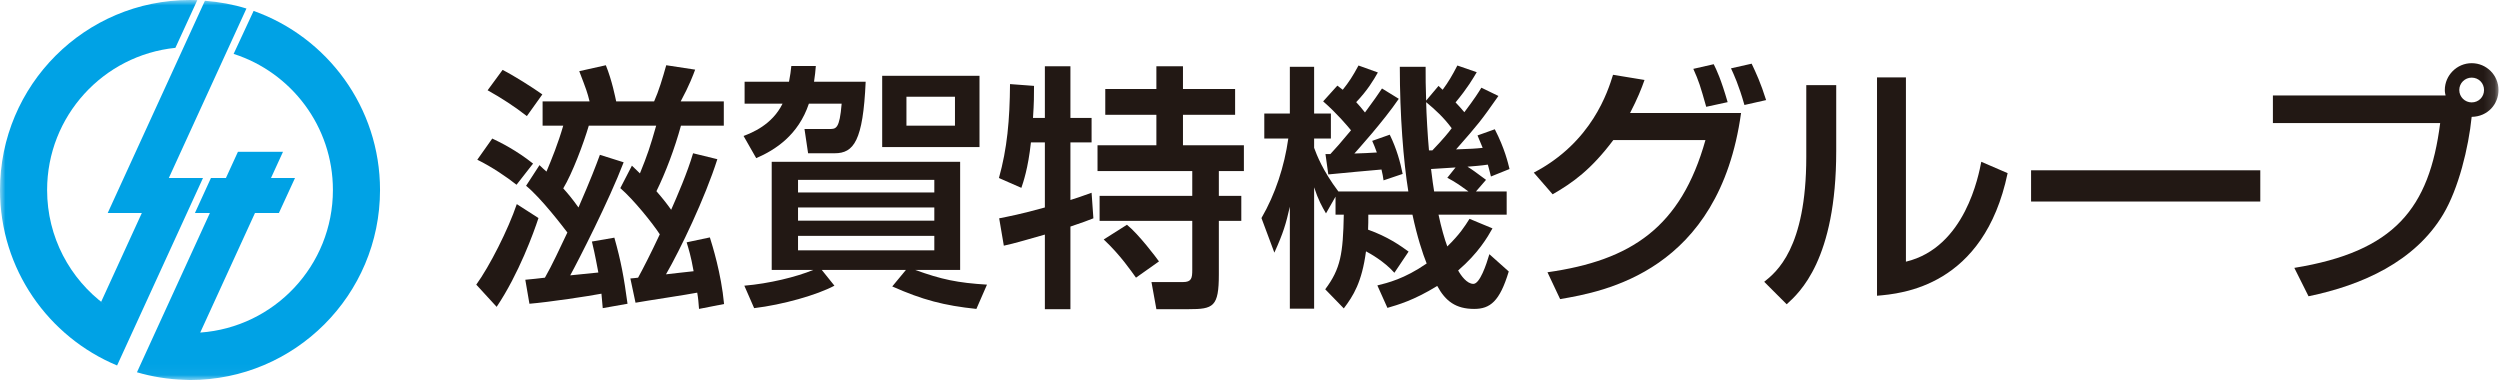 <?xml version="1.0" encoding="UTF-8" standalone="no"?>
<svg width="230px" height="35px" viewBox="0 0 230 35" version="1.1" xmlns="http://www.w3.org/2000/svg" xmlns:xlink="http://www.w3.org/1999/xlink">
    <!-- Generator: sketchtool 41 (35326) - http://www.bohemiancoding.com/sketch -->
    <title>54F239D3-166D-4E22-8AC5-BBAC301E64DD</title>
    <desc>Created with sketchtool.</desc>
    <defs>
        <polygon id="path-1" points="0 34.962 229.863 34.962 229.863 0 0 0"></polygon>
    </defs>
    <g id="Symbols" stroke="none" stroke-width="1" fill="none" fill-rule="evenodd">
        <g id="header" transform="translate(-197, -14)">
            <g id="Group-15">
                <g id="Page-1" transform="translate(197, 14)">
                    <path d="M58.136,15.24 C58.35,15.454 58.445,15.549 58.873,15.952 C59.561,14.266 59.822,13.483 60.368,11.559 L54.17,11.559 C53.672,13.245 52.65,15.952 51.819,17.33 C52.27,17.829 52.698,18.351 53.22,19.087 C54.36,16.474 54.835,15.216 55.191,14.243 L57.376,14.931 C56.046,18.422 53.22,23.955 52.46,25.332 C53.125,25.262 54.621,25.119 55.048,25.071 C54.717,23.291 54.574,22.72 54.455,22.222 L56.521,21.865 C57.139,24.05 57.399,25.499 57.732,27.945 L55.452,28.349 C55.405,27.755 55.382,27.541 55.333,27.019 C54.241,27.233 50.465,27.802 48.708,27.945 L48.328,25.737 C48.59,25.712 49.848,25.594 50.133,25.546 C50.774,24.43 51.534,22.792 52.199,21.39 C51.795,20.868 49.8,18.232 48.399,17.093 L49.634,15.193 C49.848,15.406 50.085,15.62 50.276,15.786 C50.774,14.599 51.344,13.198 51.819,11.559 L49.919,11.559 L49.919,9.327 L54.241,9.327 C54.027,8.472 53.956,8.282 53.291,6.548 L55.738,6.002 C56.307,7.403 56.616,8.995 56.688,9.327 L60.179,9.327 C60.606,8.377 60.962,7.189 61.294,6.002 L63.954,6.406 C63.788,6.857 63.432,7.831 62.624,9.327 L66.59,9.327 L66.59,11.559 L62.648,11.559 C62.078,13.649 61.224,15.905 60.392,17.591 C61.033,18.328 61.413,18.826 61.746,19.301 C62.292,18.066 63.241,15.881 63.764,14.1 L65.996,14.646 C64.857,18.232 62.576,22.981 61.271,25.238 C61.793,25.166 63.241,25.024 63.812,24.953 C63.551,23.48 63.36,22.934 63.171,22.293 L65.308,21.842 C65.522,22.531 66.353,25.143 66.614,27.969 L64.31,28.42 C64.263,27.827 64.239,27.447 64.144,26.924 C63.337,27.09 59.37,27.684 58.468,27.85 L57.994,25.618 C58.112,25.618 58.468,25.571 58.705,25.546 C59.157,24.715 59.846,23.386 60.701,21.557 C60.036,20.536 58.302,18.375 57.068,17.307 L58.136,15.24 L58.136,15.24 Z M46.239,6.43 C47.307,6.976 48.993,8.045 49.896,8.686 L48.47,10.681 C47.378,9.825 46.143,9.018 44.861,8.306 L46.239,6.43 L46.239,6.43 Z M45.288,12.746 C46.048,13.102 47.521,13.839 49.041,15.05 L47.521,16.997 C46.619,16.285 45.264,15.359 43.911,14.694 L45.288,12.746 L45.288,12.746 Z M49.54,20.06 C49.112,21.367 47.734,25.19 45.692,28.23 L43.816,26.187 C45.027,24.525 46.761,21.106 47.545,18.778 L49.54,20.06 L49.54,20.06 Z" id="Fill-1" fill="#221814"></path>
                    <mask id="mask-2" fill="white">
                        <use xlink:href="#path-1"></use>
                    </mask>
                    <g id="Clip-4"></g>
                    <path d="M83.393,11.559 L87.857,11.559 L87.857,8.9 L83.393,8.9 L83.393,11.559 Z M81.161,13.53 L90.114,13.53 L90.114,6.976 L81.161,6.976 L81.161,13.53 Z M73.419,23.029 L85.957,23.029 L85.957,21.699 L73.419,21.699 L73.419,23.029 Z M73.419,20.299 L85.957,20.299 L85.957,19.087 L73.419,19.087 L73.419,20.299 Z M73.419,17.709 L85.957,17.709 L85.957,16.546 L73.419,16.546 L73.419,17.709 Z M68.479,26.283 C70.759,26.092 73.276,25.476 74.82,24.834 L70.997,24.834 L70.997,14.884 L88.333,14.884 L88.333,24.834 L84.2,24.834 C86.623,25.712 88.095,26.021 90.803,26.187 L89.828,28.42 C86.861,28.111 84.865,27.589 82.087,26.353 L83.346,24.834 L75.604,24.834 L76.767,26.283 C75.177,27.137 71.994,28.04 69.381,28.349 L68.479,26.283 Z M72.588,7.522 C72.706,6.88 72.754,6.572 72.802,6.073 L75.057,6.073 C75.01,6.595 74.986,6.904 74.891,7.522 L79.641,7.522 C79.403,12.96 78.548,14.1 76.791,14.1 L74.345,14.1 L74.013,11.868 L76.316,11.868 C76.91,11.868 77.242,11.868 77.432,9.54 L74.416,9.54 C73.443,12.437 71.329,13.791 69.572,14.551 L68.408,12.509 C69.144,12.224 71.021,11.511 71.994,9.54 L68.503,9.54 L68.503,7.522 L72.588,7.522 Z" id="Fill-3" fill="#221814" mask="url(#mask-2)"></path>
                    <path d="M103.679,20.678 C104.771,21.557 106.411,23.742 106.625,24.05 L104.511,25.546 C104.06,24.929 103.11,23.505 101.542,22.031 L103.679,20.678 Z M106.387,6.097 L108.833,6.097 L108.833,8.187 L113.63,8.187 L113.63,10.562 L108.833,10.562 L108.833,13.364 L114.438,13.364 L114.438,15.738 L112.134,15.738 L112.134,18.019 L114.2,18.019 L114.2,20.321 L112.134,20.321 L112.134,25.238 C112.134,28.23 111.635,28.444 109.355,28.444 L106.387,28.444 L105.935,25.95 L108.833,25.95 C109.617,25.95 109.688,25.594 109.688,24.834 L109.688,20.321 L101.163,20.321 L101.163,18.019 L109.688,18.019 L109.688,15.738 L100.972,15.738 L100.972,13.364 L106.387,13.364 L106.387,10.562 L101.685,10.562 L101.685,8.187 L106.387,8.187 L106.387,6.097 Z M94.845,13.102 C94.584,15.524 94.133,16.784 93.966,17.282 L91.901,16.379 C92.66,13.672 92.898,11.036 92.922,7.736 L95.13,7.901 C95.13,8.757 95.13,9.445 95.036,10.847 L96.128,10.847 L96.128,6.097 L98.479,6.097 L98.479,10.847 L100.426,10.847 L100.426,13.102 L98.479,13.102 L98.479,18.399 C99.073,18.208 99.523,18.066 100.426,17.734 L100.592,20.085 C100.046,20.298 99.619,20.464 98.479,20.844 L98.479,28.444 L96.128,28.444 L96.128,21.581 C95.201,21.842 93.112,22.459 92.352,22.602 L91.924,20.085 C92.756,19.919 93.919,19.705 96.128,19.087 L96.128,13.102 L94.845,13.102 Z" id="Fill-5" fill="#221814" mask="url(#mask-2)"></path>
                    <path d="M133.912,15.406 C133.627,15.43 131.775,15.549 131.656,15.549 C131.751,16.404 131.894,17.33 131.941,17.615 L135.099,17.615 C134.269,17.02 133.959,16.784 133.152,16.356 L133.912,15.406 Z M133.556,11.797 C132.82,10.799 132.036,10.087 131.205,9.398 C131.228,10.467 131.347,12.556 131.466,13.839 L131.775,13.839 C132.843,12.723 133.294,12.153 133.556,11.797 L133.556,11.797 Z M122.395,14.172 C122.846,13.697 123.368,13.103 124.294,11.987 C123.938,11.559 123.012,10.443 121.73,9.326 L123.036,7.878 C123.25,8.044 123.415,8.163 123.534,8.258 C124.105,7.546 124.46,6.999 124.983,6.026 L126.764,6.667 C126.36,7.379 125.814,8.305 124.77,9.398 C125.03,9.683 125.268,9.944 125.577,10.348 C126.408,9.232 126.741,8.733 127.144,8.14 L128.688,9.09 C127.286,11.155 124.793,13.91 124.603,14.124 C125.197,14.1 126.099,14.076 126.669,14.029 C126.503,13.577 126.408,13.316 126.242,12.96 L127.857,12.39 C128.497,13.697 128.83,14.932 129.044,16 L127.286,16.593 C127.239,16.238 127.192,16 127.097,15.596 C127.001,15.596 122.608,16 122.204,16.047 L121.943,14.172 L122.395,14.172 Z M128.284,25.095 C127.334,24.027 126.028,23.314 125.672,23.124 C125.292,25.974 124.508,27.209 123.629,28.373 L121.92,26.615 C123.344,24.715 123.558,23.338 123.629,19.752 L122.869,19.752 L122.869,18.09 L121.991,19.633 C121.635,19.016 121.279,18.398 120.899,17.234 L120.899,28.397 L118.666,28.397 L118.666,19.016 C118.309,20.583 118.072,21.415 117.241,23.243 L116.054,20.061 C117.336,17.853 118.167,15.288 118.523,12.747 L116.315,12.747 L116.315,10.443 L118.666,10.443 L118.666,6.145 L120.899,6.145 L120.899,10.443 L122.442,10.443 L122.442,12.747 L120.899,12.747 L120.899,13.602 C121.136,14.243 121.682,15.691 123.13,17.615 L129.567,17.615 C129.115,14.836 128.783,10.609 128.783,6.145 L131.157,6.145 C131.157,7.237 131.157,7.854 131.205,9.255 L132.345,7.902 C132.559,8.116 132.629,8.163 132.725,8.258 C133.248,7.546 133.604,6.952 134.078,6.026 L135.86,6.643 C135.503,7.237 135.052,8.044 133.912,9.422 C134.197,9.73 134.435,9.968 134.72,10.324 C135.67,9.066 136.026,8.496 136.287,8.068 L137.854,8.828 C136.24,11.132 136.026,11.393 133.959,13.744 C135.337,13.697 135.741,13.673 136.406,13.602 C136.192,13.079 136.097,12.841 135.931,12.461 L137.522,11.892 C138.448,13.697 138.733,14.979 138.876,15.549 L137.166,16.238 C136.999,15.549 136.952,15.406 136.881,15.145 C136.263,15.24 135.575,15.288 135.005,15.335 C135.503,15.644 135.622,15.739 136.715,16.546 L135.788,17.615 L138.614,17.615 L138.614,19.752 L132.345,19.752 C132.583,20.892 132.914,22.056 133.152,22.673 C134.316,21.533 134.743,20.845 135.195,20.132 L137.308,21.011 C136.857,21.818 136.002,23.291 134.149,24.882 C134.411,25.357 134.957,26.116 135.551,26.116 C136.144,26.116 136.739,24.359 137.023,23.386 L138.805,24.976 C137.973,27.731 137.094,28.42 135.622,28.42 C133.935,28.42 132.986,27.708 132.226,26.307 C130.065,27.637 128.616,28.04 127.643,28.325 L126.717,26.259 C127.666,26.021 129.186,25.666 131.253,24.241 C130.896,23.361 130.374,21.771 129.947,19.752 L125.885,19.752 C125.885,20.322 125.885,20.631 125.862,21.129 C127.666,21.771 128.806,22.578 129.59,23.147 L128.284,25.095 Z" id="Fill-6" fill="#221814" mask="url(#mask-2)"></path>
                    <path d="M160.487,9.659 C159.964,7.807 159.514,6.857 159.252,6.287 L161.152,5.859 C161.556,6.715 161.983,7.617 162.482,9.208 L160.487,9.659 Z M156.972,9.826 C156.426,7.902 156.307,7.498 155.785,6.335 L157.661,5.907 C157.922,6.429 158.326,7.261 158.943,9.398 L156.972,9.826 Z M141.109,15.881 C146.475,13.079 147.925,8.401 148.399,6.881 L151.296,7.356 C151.011,8.164 150.656,9.065 149.966,10.395 L160.178,10.395 C158.159,24.977 147.544,26.828 143.531,27.518 L142.367,25.048 C150.086,23.955 154.645,20.915 156.901,12.889 L148.423,12.889 C146.405,15.572 144.742,16.784 142.843,17.876 L141.109,15.881 Z" id="Fill-7" fill="#221814" mask="url(#mask-2)"></path>
                    <path d="M175.345,24.074 C180.806,22.768 182.041,16.095 182.279,14.884 L184.701,15.929 C182.516,26.378 174.94,27.019 172.685,27.208 L172.685,7.118 L175.345,7.118 L175.345,24.074 Z M168.932,13.91 C168.932,23.885 165.561,26.924 164.373,27.992 L162.307,25.926 C163.399,25.048 166.178,22.886 166.178,14.433 L166.178,7.831 L168.932,7.831 L168.932,13.91 Z" id="Fill-8" fill="#221814" mask="url(#mask-2)"></path>
                    <polygon id="Fill-9" fill="#221814" mask="url(#mask-2)" points="186.859 18.541 207.947 18.541 207.947 15.667 186.859 15.667"></polygon>
                    <path d="M226.253,8.282 C226.253,8.923 226.775,9.421 227.393,9.421 C228.034,9.421 228.532,8.923 228.532,8.282 C228.532,7.641 228.034,7.142 227.393,7.142 C226.775,7.142 226.253,7.641 226.253,8.282 L226.253,8.282 Z M211.078,24.644 C220.292,23.148 223.498,19.183 224.496,11.321 L209.107,11.321 L209.107,8.78 L224.994,8.78 C224.97,8.662 224.923,8.52 224.923,8.282 C224.923,6.928 226.039,5.813 227.393,5.813 C228.77,5.813 229.863,6.928 229.863,8.282 C229.863,9.564 228.889,10.728 227.393,10.751 C227.108,13.601 226.182,17.354 224.781,19.705 C222.192,24.05 217.347,26.235 212.384,27.256 L211.078,24.644 Z" id="Fill-10" fill="#221814" mask="url(#mask-2)"></path>
                    <path d="M9.681,28.054 C6.439,25.662 4.334,21.821 4.334,17.482 C4.334,10.675 9.507,5.077 16.136,4.402 L18.152,0.014 C17.93,0.006 17.706,-6.96969697e-05 17.481,-6.96969697e-05 C7.826,-6.96969697e-05 0,7.826 0,17.481 C0,24.758 4.447,30.993 10.772,33.624 L18.674,16.379 L18.669,16.379 L15.53,16.379 L22.673,0.785 C21.453,0.406 20.17,0.172 18.852,0.07 L9.908,19.598 L13.047,19.598 L9.306,27.767" id="Fill-11" fill="#00A2E5" mask="url(#mask-2)"></path>
                    <path d="M23.332,1.004 L21.494,4.959 C26.792,6.656 30.628,11.621 30.628,17.482 C30.628,24.426 25.243,30.114 18.42,30.596 L23.457,19.598 L25.658,19.598 L27.139,16.379 L24.931,16.379 L26.036,13.966 L21.889,13.966 L20.783,16.379 L19.405,16.379 L17.932,19.598 L19.309,19.598 L14.427,30.258 L12.61,34.226 L12.604,34.241 L12.6,34.249 C13.985,34.656 15.44,34.894 16.945,34.941 C17.124,34.947 17.299,34.962 17.481,34.962 C27.136,34.962 34.962,27.136 34.962,17.481 C34.962,9.877 30.109,3.411 23.332,1.004" id="Fill-12" fill="#00A2E5" mask="url(#mask-2)"></path>
                </g>
            </g>
        </g>
    </g>
</svg>